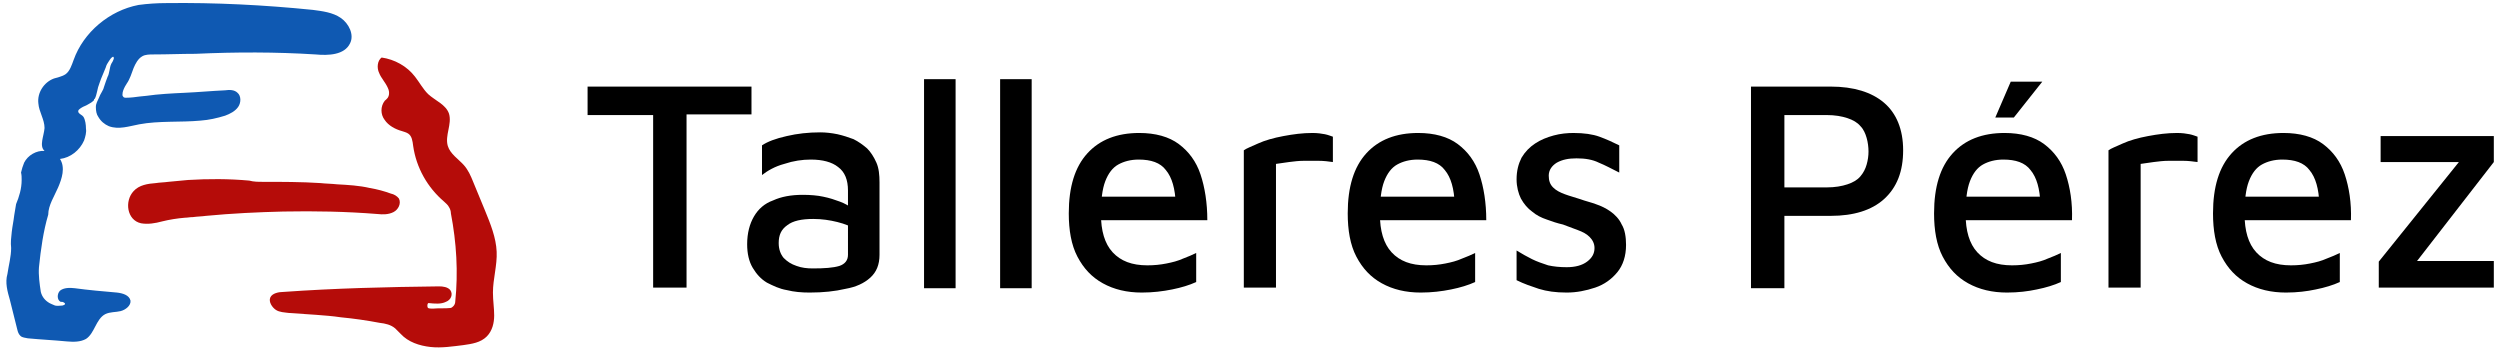 <svg xmlns="http://www.w3.org/2000/svg" xmlns:xlink="http://www.w3.org/1999/xlink" id="Capa_1" x="0px" y="0px" viewBox="0 0 404.2 56.9" style="enable-background:new 0 0 404.2 56.9;" xml:space="preserve"><style type="text/css">	.st0{opacity:0.2;}	.st1{fill:#0F59B2;}	.st2{fill:#B50C09;}</style><g>	<g class="st0">		<path d="M29.1,13.9C29.1,13.9,29.1,13.9,29.1,13.9C29.1,13.9,29.1,13.9,29.1,13.9C29,13.8,29,13.8,29.1,13.9   C29,13.8,29,13.9,29.1,13.9C29,13.9,29,13.9,29.1,13.9z"></path>		<path d="M22,16.6C22,16.6,22,16.6,22,16.6c0,0,0-0.1-0.1-0.1C21.9,16.5,21.9,16.5,22,16.6C21.9,16.5,21.9,16.5,22,16.6z"></path>	</g>	<path class="st1" d="M55.1,2.9c-1.3-0.9-3-1.1-4.5-1.3c-7.9-0.8-15.8-1.2-23.7-1.1c-1.5,0-3,0.1-4.5,0.3c-4.7,0.9-8.9,4.4-10.5,8.9  c-0.3,0.8-0.6,1.8-1.3,2.3c-0.6,0.4-1.3,0.5-1.9,0.7c-1.6,0.6-2.7,2.3-2.5,4c0.1,1.4,1,2.6,1,4c-0.1,1.3-0.9,2.9,0,3.7  c-1.3-0.1-2.7,0.7-3.3,1.9c-0.2,0.5-0.4,1.1-0.5,1.6c0.1,0.4,0.1,0.8,0.1,1.2c0,1.4-0.4,2.7-0.9,3.9c0,0,0,0,0,0  c-0.1,0.6-0.2,1.2-0.3,1.8c-0.1,0.9-0.3,1.8-0.4,2.7c-0.1,0.9-0.2,1.7-0.1,2.6c0,1.4-0.4,2.8-0.6,4.2C1,45,1,45.7,1.1,46.4  c0.1,0.7,0.3,1.4,0.5,2.1c0.4,1.6,0.8,3.2,1.2,4.8c0.1,0.4,0.2,0.7,0.5,1c0.3,0.3,0.8,0.3,1.2,0.4c2.1,0.2,4.2,0.3,6.3,0.5  c1.1,0.1,2.2,0.1,3.1-0.4c1.4-0.9,1.6-3.2,3.1-4c0.8-0.4,1.7-0.3,2.5-0.5c0.8-0.2,1.7-0.9,1.6-1.7c-0.2-0.9-1.3-1.2-2.2-1.3  c-2.3-0.2-4.6-0.4-6.8-0.7c-0.8-0.1-1.8-0.1-2.4,0.4c-0.5,0.5-0.5,1.5,0.1,1.8c0.2,0,0.4,0,0.5,0.1c0.4,0.2,0.2,0.4-0.2,0.5  c-0.4,0-0.8,0.1-1.2,0C8.4,49.2,8.2,49.1,8,49c-0.7-0.4-1.2-1-1.4-1.8c-0.2-1.3-0.4-2.7-0.3-4c0.3-2.9,0.7-5.8,1.5-8.5  c0-1.5,1-3,1.6-4.4c0.6-1.4,1.2-3.2,0.3-4.6c1.7-0.2,3.2-1.4,3.9-3c0.2-0.6,0.4-1.3,0.3-1.9c0-0.6-0.1-1.4-0.4-1.9  c-0.2-0.3-0.6-0.4-0.8-0.7c-0.2-0.4,0.2-0.6,0.5-0.8c0.3-0.2,0.7-0.3,1-0.5c0.4-0.2,0.7-0.4,1-0.7c0,0,0,0,0,0c0,0,0,0,0-0.1  c0,0,0-0.1,0.1-0.1c0.2-0.3,0.3-0.8,0.4-1.2c0.1-0.5,0.2-0.9,0.4-1.4c0.3-0.9,0.7-1.7,1-2.5c0.1-0.4,0.3-0.7,0.5-1  c0.2-0.3,0.3-0.5,0.6-0.7c0.2-0.1,0.2,0.1,0.2,0.3c-0.1,0.3-0.2,0.5-0.4,0.8c-0.2,0.4-0.2,0.7-0.3,1.1c-0.1,0.3-0.1,0.7-0.3,1  c-0.2,0.5-0.4,1.1-0.6,1.7c-0.1,0.5-0.6,1.1-0.8,1.7c-0.2,0.5-0.5,0.9-0.5,1.5c0,0.6,0.1,1.2,0.4,1.6c0.4,0.7,1,1.2,1.7,1.5  c1.6,0.6,3.3,0,4.9-0.3c3.2-0.6,6.7-0.3,9.9-0.6c1.4-0.1,2.7-0.4,4-0.8c0.8-0.3,1.6-0.7,2.1-1.4c0.5-0.7,0.5-1.8-0.1-2.3  c-0.5-0.5-1.3-0.5-2-0.4c-2.2,0.1-4.3,0.3-6.5,0.4c-2.1,0.1-4.2,0.2-6.3,0.5c-0.3,0-0.7,0.1-1,0.1c-0.7,0.1-1.5,0.2-2.2,0.2  c-0.2,0-0.4,0-0.5-0.2c-0.1-0.1-0.1-0.2-0.1-0.3c0-0.5,0.2-0.9,0.4-1.3c0.1-0.2,0.2-0.3,0.3-0.5c0.5-0.7,0.8-1.7,1.1-2.5  c0.3-0.7,0.7-1.5,1.4-1.9c0.5-0.3,1.2-0.3,1.8-0.3c2.3,0,4.5-0.1,6.8-0.1C38.2,8.4,44.6,8.4,51,8.8C53.1,9,55.7,8.9,56.6,7  C57.3,5.6,56.4,3.8,55.1,2.9z"></path>	<g>		<path class="st2" d="M80.3,40.7c-0.1-2.3-1-4.5-1.9-6.7c-0.6-1.5-1.3-3.1-1.9-4.6c-0.4-1-0.8-1.9-1.5-2.7c-0.9-1-2.2-1.8-2.6-3.1   c-0.5-1.7,0.7-3.5,0.2-5.2c-0.5-1.5-2.2-2.1-3.4-3.2c-0.8-0.8-1.4-1.9-2.1-2.8c-1.3-1.7-3.3-2.8-5.4-3.1c-0.7,0.5-0.8,1.7-0.4,2.5   c0.3,0.8,1,1.5,1.4,2.4c0.2,0.4,0.3,0.9,0.1,1.4c-0.1,0.3-0.4,0.5-0.6,0.7c-0.7,0.9-0.7,2.2,0,3.1c0.6,0.9,1.7,1.5,2.8,1.8   c0.3,0.1,0.7,0.2,1,0.4c0.6,0.4,0.7,1.2,0.8,2c0.5,3.5,2.3,6.7,5,9c0.3,0.3,0.6,0.5,0.8,0.9c0.2,0.3,0.3,0.7,0.3,1   c0.9,4.7,1.2,9.5,0.7,14.3c0,0.2-0.1,0.5-0.3,0.7c-0.1,0.1-0.3,0.3-0.5,0.3c-0.9,0.1-1.7,0-2.8,0.1c-0.3,0-0.6,0-0.8-0.1   C69,49.5,69.1,49,69.3,49c1,0.1,2,0.2,2.8-0.2c0.8-0.3,1.2-1.2,0.7-1.9c-0.4-0.5-1.2-0.6-1.8-0.6c-8.4,0.1-16.8,0.3-25.2,0.9   c-0.7,0-1.8,0.2-2.1,0.9c-0.3,0.7,0.3,1.6,0.9,2c0.6,0.4,1.4,0.4,2.1,0.5c1.5,0.1,3,0.2,4.4,0.3c1.3,0.1,2.7,0.2,4,0.4   c2.1,0.2,4.2,0.5,6.3,0.9c0.9,0.1,1.8,0.3,2.5,0.9c0.3,0.3,0.6,0.6,0.9,0.9c1.2,1.3,3,1.9,4.8,2.1c1.8,0.2,3.6-0.1,5.3-0.3   c1.4-0.2,2.8-0.4,3.8-1.4c0.9-0.9,1.2-2.2,1.2-3.4c0-1.2-0.2-2.4-0.2-3.7C79.7,45.1,80.4,42.9,80.3,40.7z"></path>		<path class="st2" d="M61,34.6c0.9,0.1,1.8,0.1,2.6-0.3c0.8-0.4,1.3-1.4,0.9-2.2c-0.3-0.4-0.8-0.7-1.3-0.8   c-1.1-0.4-2.2-0.7-3.4-0.9c-1.7-0.4-3.5-0.5-5.3-0.6c-0.9-0.1-1.8-0.1-2.7-0.2c-3.1-0.2-6.2-0.2-9.3-0.2c-0.7,0-1.5,0-2.2-0.2   c-3.3-0.3-6.6-0.3-9.9-0.1c-1.1,0.1-2.1,0.2-3.2,0.3c-0.7,0.1-1.4,0.1-2,0.2c-1.3,0.1-2.7,0.3-3.6,1.3c-1.5,1.6-1.1,4.7,1.2,5.2   c1.1,0.2,2.3,0,3.4-0.3c1.2-0.3,2.5-0.5,3.7-0.6c0.4,0,0.8-0.1,1.3-0.1c0.7-0.1,1.4-0.1,2.1-0.2c4.2-0.4,8.4-0.6,12.5-0.7   C50.9,34.1,56,34.2,61,34.6z"></path>	</g></g><g>	<path d="M105.6,46.6v-28H95V14h26.5v4.5H111v28H105.6z"></path>	<path d="M130.9,47.3c-1.3,0-2.5-0.1-3.7-0.4c-1.2-0.2-2.2-0.7-3.2-1.2c-1-0.6-1.7-1.4-2.3-2.4c-0.6-1-0.9-2.3-0.9-3.8  c0-1.8,0.4-3.3,1.1-4.5c0.7-1.2,1.7-2.1,3.1-2.6c1.3-0.6,2.9-0.9,4.8-0.9c1.2,0,2.4,0.1,3.3,0.3c1,0.2,1.9,0.5,2.7,0.8  c0.8,0.3,1.5,0.7,2,1.1l0.5,3.4c-0.7-0.5-1.7-0.9-2.9-1.2c-1.2-0.3-2.5-0.5-3.9-0.5c-1.9,0-3.3,0.3-4.2,1c-1,0.7-1.4,1.6-1.4,2.9  c0,1,0.3,1.8,0.8,2.4c0.6,0.6,1.2,1,2.1,1.3c0.8,0.3,1.7,0.4,2.6,0.4c1.9,0,3.3-0.1,4.3-0.4c0.9-0.3,1.4-0.9,1.4-1.8V30.8  c0-1.7-0.5-3-1.6-3.8c-1-0.8-2.5-1.2-4.4-1.2c-1.4,0-2.8,0.2-4.3,0.7c-1.5,0.4-2.7,1.1-3.6,1.8v-4.8c0.9-0.6,2.2-1.1,4-1.5  c1.7-0.4,3.5-0.6,5.4-0.6c0.9,0,1.8,0.1,2.8,0.3c0.9,0.2,1.8,0.5,2.6,0.8c0.8,0.4,1.5,0.9,2.2,1.5c0.6,0.6,1.1,1.4,1.5,2.3  c0.4,0.9,0.5,2,0.5,3.2v11.7c0,1.6-0.5,2.8-1.5,3.7c-1,0.9-2.3,1.5-4,1.8C135,47.1,133.1,47.3,130.9,47.3z"></path>	<path d="M154.5,46.6h-5.1V12.8h5.1V46.6z"></path>	<path d="M166.8,46.6h-5.1V12.8h5.1V46.6z"></path>	<path d="M184.6,47.3c-2.4,0-4.5-0.5-6.3-1.5c-1.8-1-3.1-2.4-4.1-4.3c-1-1.9-1.4-4.3-1.4-7c0-4.3,1-7.5,3-9.7c2-2.2,4.8-3.3,8.4-3.3  c2.6,0,4.8,0.6,6.4,1.8c1.6,1.2,2.8,2.8,3.5,4.9c0.7,2.1,1.1,4.6,1.1,7.4h-19.3l-0.1-3.8h15.5l-1.2,1.2c-0.1-2.5-0.6-4.3-1.6-5.5  c-0.9-1.2-2.4-1.7-4.4-1.7c-1.3,0-2.4,0.3-3.3,0.8c-0.9,0.5-1.6,1.4-2.1,2.7c-0.5,1.3-0.7,3.1-0.7,5.3c0,2.7,0.6,4.8,1.9,6.2  s3.1,2.1,5.6,2.1c1.1,0,2.1-0.1,3.1-0.3c1-0.2,1.8-0.4,2.7-0.8c0.8-0.3,1.5-0.6,2.1-0.9v4.7c-1.1,0.5-2.4,0.9-3.9,1.2  C188,47.1,186.4,47.3,184.6,47.3z"></path>	<path d="M201.1,46.6V24.3c0.4-0.3,1.2-0.6,2.3-1.1c1.1-0.5,2.5-0.9,4.1-1.2c1.6-0.3,3.1-0.5,4.7-0.5c0.8,0,1.5,0.1,2,0.2  c0.5,0.1,1,0.3,1.3,0.4v4.1c-0.7-0.1-1.5-0.2-2.3-0.2c-0.8,0-1.6,0-2.4,0c-0.8,0-1.6,0.1-2.4,0.2c-0.8,0.1-1.5,0.2-2.1,0.3v20  H201.1z"></path>	<path d="M229.7,47.3c-2.4,0-4.5-0.5-6.3-1.5c-1.8-1-3.1-2.4-4.1-4.3c-1-1.9-1.4-4.3-1.4-7c0-4.3,1-7.5,3-9.7c2-2.2,4.8-3.3,8.4-3.3  c2.6,0,4.8,0.6,6.4,1.8c1.6,1.2,2.8,2.8,3.5,4.9c0.7,2.1,1.1,4.6,1.1,7.4H221l-0.1-3.8h15.5l-1.2,1.2c-0.1-2.5-0.6-4.3-1.6-5.5  c-0.9-1.2-2.4-1.7-4.4-1.7c-1.3,0-2.4,0.3-3.3,0.8c-0.9,0.5-1.6,1.4-2.1,2.7c-0.5,1.3-0.7,3.1-0.7,5.3c0,2.7,0.6,4.8,1.9,6.2  s3.1,2.1,5.6,2.1c1.1,0,2.1-0.1,3.1-0.3c1-0.2,1.8-0.4,2.7-0.8c0.8-0.3,1.5-0.6,2.1-0.9v4.7c-1.1,0.5-2.4,0.9-3.9,1.2  C233.1,47.1,231.5,47.3,229.7,47.3z"></path>	<path d="M253.3,47.3c-1.8,0-3.2-0.2-4.5-0.6c-1.2-0.4-2.4-0.8-3.6-1.4v-4.8c0.8,0.5,1.7,1,2.5,1.4c0.8,0.4,1.7,0.7,2.6,1  c0.9,0.2,1.9,0.3,3,0.3c1.4,0,2.5-0.3,3.3-0.9c0.8-0.6,1.2-1.3,1.2-2.2c0-0.7-0.3-1.3-0.8-1.8s-1.1-0.8-1.9-1.1  c-0.8-0.3-1.6-0.6-2.4-0.9c-0.9-0.2-1.8-0.5-2.6-0.8c-0.9-0.3-1.7-0.7-2.4-1.3c-0.7-0.5-1.3-1.2-1.8-2.1c-0.4-0.8-0.7-1.9-0.7-3.1  c0-1.4,0.3-2.5,0.8-3.5c0.6-1,1.3-1.7,2.2-2.3c0.9-0.6,1.9-1,3-1.3c1.1-0.3,2.2-0.4,3.2-0.4c1.7,0,3.1,0.2,4.2,0.6  c1.1,0.4,2.2,0.9,3.2,1.4l0,4.4c-1.2-0.6-2.3-1.2-3.3-1.6c-1-0.5-2.2-0.7-3.6-0.7c-1.3,0-2.3,0.2-3.2,0.7c-0.8,0.5-1.3,1.2-1.3,2.1  c0,0.8,0.2,1.4,0.7,1.9c0.5,0.5,1.1,0.8,1.9,1.1c0.8,0.3,1.6,0.5,2.5,0.8c0.8,0.3,1.7,0.5,2.5,0.8c0.9,0.3,1.7,0.7,2.4,1.2  c0.7,0.5,1.4,1.2,1.8,2.1c0.5,0.8,0.7,2,0.7,3.3c0,1.8-0.5,3.3-1.4,4.4c-0.9,1.1-2.1,2-3.6,2.5C256.4,47,254.9,47.3,253.3,47.3z"></path>	<path d="M288.5,34.9v11.7h-5.4V14H296c3.7,0,6.6,0.9,8.6,2.6c2,1.7,3.1,4.3,3.1,7.7c0,3.4-1,6-3.1,7.9c-2,1.8-4.9,2.7-8.6,2.7  H288.5z M288.5,30.3h6.8c1.4,0,2.5-0.2,3.4-0.5c0.9-0.3,1.6-0.7,2.1-1.3c0.5-0.6,0.8-1.2,1-1.9c0.2-0.7,0.3-1.4,0.3-2.1  c0-0.7-0.1-1.5-0.3-2.2c-0.2-0.7-0.5-1.4-1-1.9c-0.5-0.6-1.2-1-2.1-1.3c-0.9-0.3-2-0.5-3.4-0.5h-6.8V30.3z"></path>	<path d="M324.5,47.3c-2.4,0-4.5-0.5-6.3-1.5c-1.8-1-3.1-2.4-4.1-4.3c-1-1.9-1.4-4.3-1.4-7c0-4.3,1-7.5,3-9.7c2-2.2,4.8-3.3,8.4-3.3  c2.6,0,4.8,0.6,6.4,1.8c1.6,1.2,2.8,2.8,3.5,4.9s1.1,4.6,1,7.4h-19.3l-0.1-3.8h15.5l-1.2,1.2c-0.1-2.5-0.6-4.3-1.6-5.5  c-0.9-1.2-2.4-1.7-4.4-1.7c-1.3,0-2.4,0.3-3.3,0.8c-0.9,0.5-1.6,1.4-2.1,2.7c-0.5,1.3-0.7,3.1-0.7,5.3c0,2.7,0.6,4.8,1.9,6.2  c1.3,1.4,3.1,2.1,5.6,2.1c1.1,0,2.1-0.1,3.1-0.3c1-0.2,1.8-0.4,2.7-0.8c0.8-0.3,1.5-0.6,2.1-0.9v4.7c-1.1,0.5-2.4,0.9-3.9,1.2  C327.9,47.1,326.3,47.3,324.5,47.3z M322.6,19l2.5-5.8h5.1l-4.6,5.8H322.6z"></path>	<path d="M340.9,46.6V24.3c0.4-0.3,1.2-0.6,2.3-1.1c1.1-0.5,2.5-0.9,4.1-1.2c1.6-0.3,3.1-0.5,4.7-0.5c0.8,0,1.5,0.1,2,0.2  c0.5,0.1,1,0.3,1.3,0.4v4.1c-0.8-0.1-1.5-0.2-2.3-0.2c-0.8,0-1.6,0-2.4,0s-1.6,0.1-2.4,0.2s-1.5,0.2-2.1,0.3v20H340.9z"></path>	<path d="M369.6,47.3c-2.4,0-4.5-0.5-6.3-1.5c-1.8-1-3.1-2.4-4.1-4.3c-1-1.9-1.4-4.3-1.4-7c0-4.3,1-7.5,3-9.7c2-2.2,4.8-3.3,8.4-3.3  c2.6,0,4.8,0.6,6.4,1.8c1.6,1.2,2.8,2.8,3.5,4.9s1.1,4.6,1,7.4h-19.3l-0.1-3.8h15.5l-1.2,1.2c-0.1-2.5-0.6-4.3-1.6-5.5  c-0.9-1.2-2.4-1.7-4.4-1.7c-1.3,0-2.4,0.3-3.3,0.8c-0.9,0.5-1.6,1.4-2.1,2.7c-0.5,1.3-0.7,3.1-0.7,5.3c0,2.7,0.6,4.8,1.9,6.2  c1.3,1.4,3.1,2.1,5.6,2.1c1.1,0,2.1-0.1,3.1-0.3c1-0.2,1.8-0.4,2.7-0.8c0.8-0.3,1.5-0.6,2.1-0.9v4.7c-1.1,0.5-2.4,0.9-3.9,1.2  C373,47.1,371.4,47.3,369.6,47.3z"></path>	<path d="M384.6,46.6v-4.3l14-17.4l0.7,1.3h-14.4V22h18.3v4.2l-13.5,17.4l-0.1-1.4h13.6v4.3H384.6z"></path></g><g></g><g></g><g></g><g></g><g></g><g></g><g></g><g></g><g></g><g></g><g></g><g></g><g></g><g></g><g></g></svg>